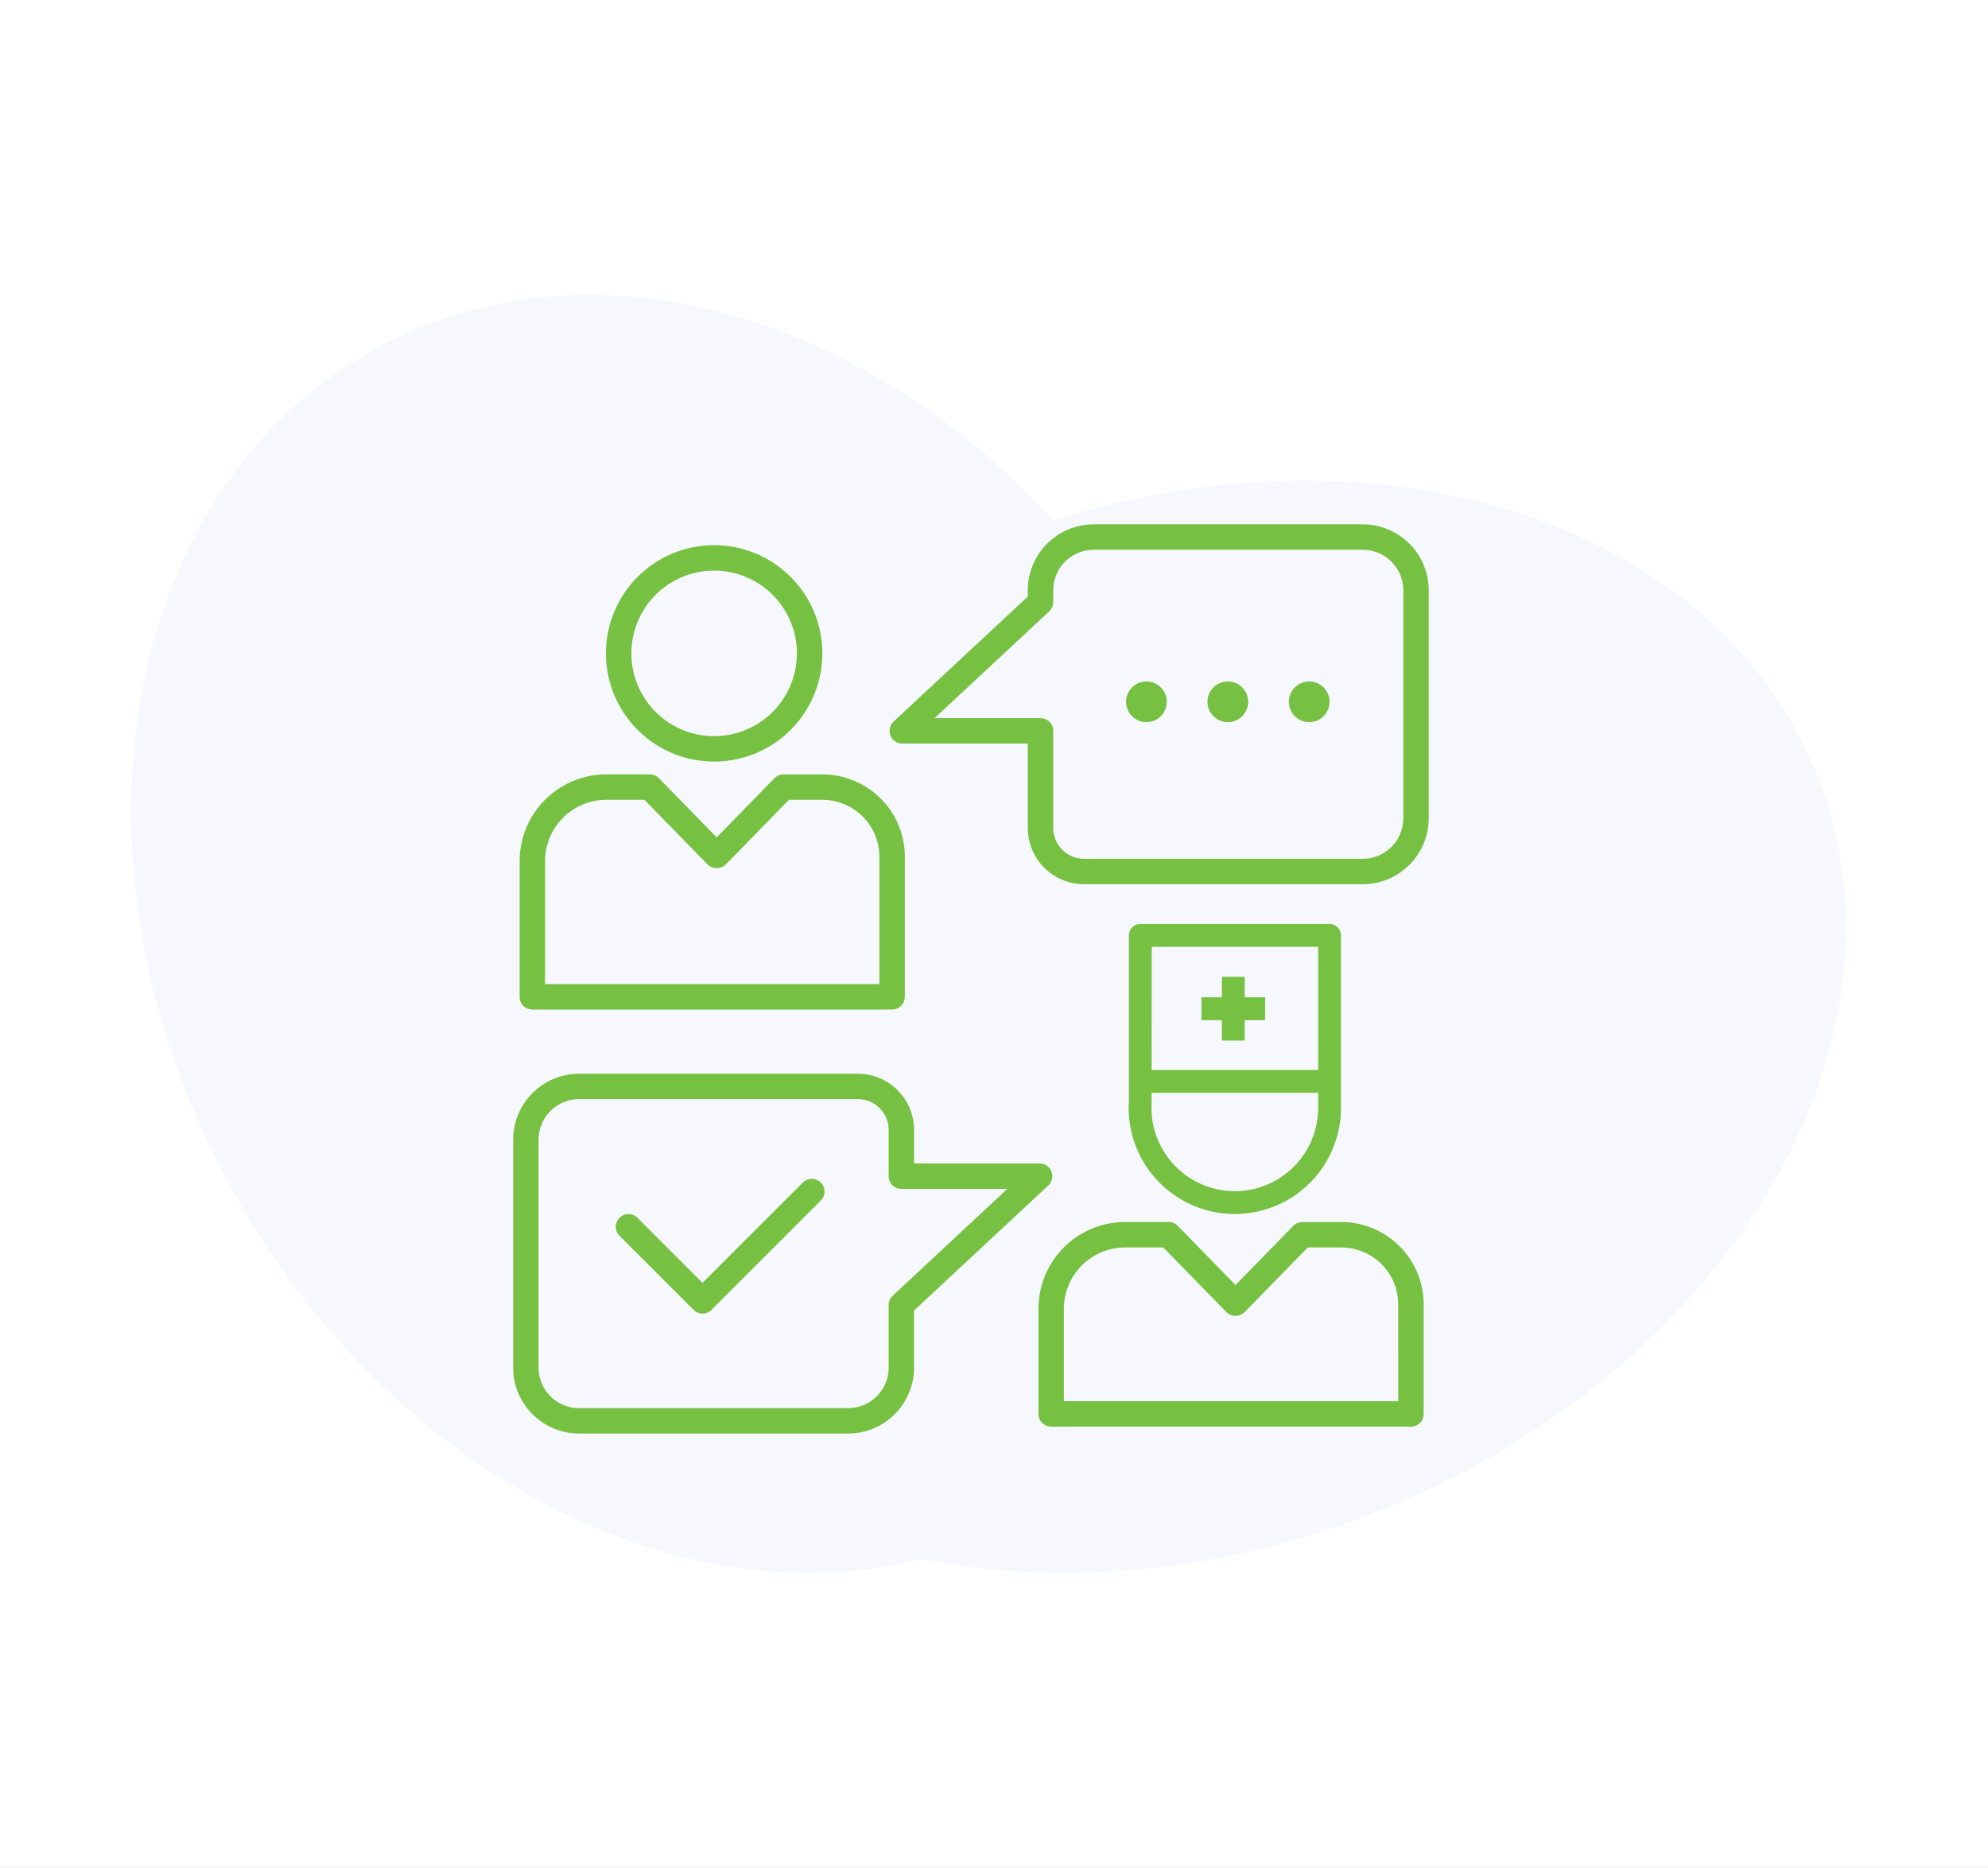 <svg xmlns="http://www.w3.org/2000/svg" xmlns:xlink="http://www.w3.org/1999/xlink" width="182" height="171" viewBox="0 0 182 171">
  <rect x="0" y="0" width="182" height="171" fill="#333333" stroke="none"/>
  <defs>
    <clipPath id="clip-Auditing_and_Consulting">
      <rect width="182" height="171"/>
    </clipPath>
  </defs>
  <g id="Auditing_and_Consulting" data-name="Auditing and Consulting" clip-path="url(#clip-Auditing_and_Consulting)">
    <rect width="182" height="171" fill="#fff"/>
    <g id="Group_134" data-name="Group 134" transform="translate(-1)">
      <g id="Group_124" data-name="Group 124" transform="translate(3380 -1345)">
        <g id="Group_103" data-name="Group 103" transform="translate(47 308)">
          <path id="Path_119" data-name="Path 119" d="M79.527,113.149c-24.36,11.5-56.432-3.637-71.635-33.819S.112,15.356,24.472,3.851,80.906,7.488,96.109,37.67s7.78,63.974-16.58,75.479Z" transform="translate(-3414 1064)" fill="#f6f8fe"/>
          <path id="Path_120" data-name="Path 120" d="M39.376,91.746C28.4,67.756,45.075,37.23,76.624,23.563s66.023-5.3,77,18.69-5.7,54.517-37.248,68.184-66.023,5.3-77-18.69Z" transform="translate(-3414 1064)" fill="#f6f8fe"/>
        </g>
      </g>
      <g id="Group_125" data-name="Group 125" transform="translate(1723 -1525)">
        <path id="Path_142" data-name="Path 142" d="M23.778,27.415a9.905,9.905,0,1,0-9.906-9.905,9.905,9.905,0,0,0,9.906,9.905Zm0-17.482A7.577,7.577,0,1,1,16.2,17.51a7.577,7.577,0,0,1,7.577-7.577Z" transform="translate(-1680.398 1567.304)" fill="#77c142"/>
        <path id="Path_143" data-name="Path 143" d="M10.788,92.5H35.417a6.045,6.045,0,0,0,6.037-6.038V81.235L53.741,69.79a1.164,1.164,0,0,0-.793-2.016H41.455V64.7a5.148,5.148,0,0,0-5.142-5.142H10.788A6.045,6.045,0,0,0,4.75,65.594v20.87A6.045,6.045,0,0,0,10.788,92.5ZM7.078,65.594a3.714,3.714,0,0,1,3.71-3.71H36.313A2.817,2.817,0,0,1,39.126,64.7v4.24A1.164,1.164,0,0,0,40.291,70.1h9.7L39.5,79.876a1.164,1.164,0,0,0-.371.852v5.736a3.713,3.713,0,0,1-3.709,3.709H10.788a3.714,3.714,0,0,1-3.71-3.709Z" transform="translate(-1679.772 1563.737)" fill="#77c142"/>
        <path id="Path_144" data-name="Path 144" d="M42.914,25.627H54.407V33.36A5.148,5.148,0,0,0,59.548,38.5H85.073a6.045,6.045,0,0,0,6.038-6.038V11.594a6.045,6.045,0,0,0-6.038-6.038H60.444a6.045,6.045,0,0,0-6.037,6.038v.573L42.121,23.611a1.164,1.164,0,0,0,.793,2.016Zm13.45-12.1a1.164,1.164,0,0,0,.371-.852V11.594a3.713,3.713,0,0,1,3.709-3.709H85.073a3.714,3.714,0,0,1,3.71,3.71v20.87a3.714,3.714,0,0,1-3.71,3.709H59.549a2.817,2.817,0,0,1-2.813-2.814v-8.9A1.164,1.164,0,0,0,55.571,23.3h-9.7Z" transform="translate(-1682.312 1567.444)" fill="#77c142"/>
        <path id="Path_145" data-name="Path 145" d="M21.957,81.881a1.164,1.164,0,0,0,1.646,0L33.62,71.865a1.164,1.164,0,0,0-1.646-1.646L22.78,79.412,16.838,73.47a1.164,1.164,0,1,0-1.646,1.646Z" transform="translate(-1680.465 1563.029)" fill="#77c142"/>
        <circle id="Ellipse_4" data-name="Ellipse 4" cx="1.863" cy="1.863" r="1.863" transform="translate(-1618.908 1587.384)" fill="#77c142"/>
        <circle id="Ellipse_5" data-name="Ellipse 5" cx="1.863" cy="1.863" r="1.863" transform="translate(-1611.457 1587.384)" fill="#77c142"/>
        <circle id="Ellipse_6" data-name="Ellipse 6" cx="1.863" cy="1.863" r="1.863" transform="translate(-1604.006 1587.384)" fill="#77c142"/>
        <path id="Path_146" data-name="Path 146" d="M6.55,51.663H39.487A1.164,1.164,0,0,0,40.651,50.5V37.681a7.5,7.5,0,0,0-2.181-5.307A7.592,7.592,0,0,0,33.1,30.134H29.55a1.164,1.164,0,0,0-.833.351L23.427,35.9l-5.291-5.419a1.163,1.163,0,0,0-.833-.351h-3.98a7.947,7.947,0,0,0-7.937,7.937V50.5A1.164,1.164,0,0,0,6.55,51.663ZM7.714,38.071a5.616,5.616,0,0,1,5.609-5.609h3.49l5.781,5.921a1.2,1.2,0,0,0,1.666,0l5.78-5.921H33.1a5.253,5.253,0,0,1,3.712,1.55,5.189,5.189,0,0,1,1.508,3.67V49.335H7.714Z" transform="translate(-1679.815 1565.757)" fill="#77c142"/>
        <path id="Path_147" data-name="Path 147" d="M91.651,91.7V81.681a7.5,7.5,0,0,0-2.181-5.307A7.592,7.592,0,0,0,84.1,74.134H80.55a1.164,1.164,0,0,0-.833.351L74.427,79.9l-5.291-5.419a1.163,1.163,0,0,0-.833-.351h-3.98a7.947,7.947,0,0,0-7.937,7.937V91.7a1.164,1.164,0,0,0,1.164,1.164H90.487A1.164,1.164,0,0,0,91.651,91.7Zm-2.328-1.164H58.714V82.071a5.616,5.616,0,0,1,5.609-5.609h3.49l5.781,5.921a1.2,1.2,0,0,0,1.666,0l5.78-5.921H84.1a5.253,5.253,0,0,1,3.712,1.55,5.189,5.189,0,0,1,1.508,3.669Z" transform="translate(-1683.316 1562.737)" fill="#77c142"/>
        <path id="Path_148" data-name="Path 148" d="M65.269,61.289c-.008.126-.016.252-.016.381a9.718,9.718,0,1,0,19.437,0V45.884a1.045,1.045,0,0,0-1.045-1.045H66.321a1.045,1.045,0,0,0-1.045,1.045l0,13.356,0,.008,0,.008v1.912Zm9.7,8.008a7.636,7.636,0,0,1-7.627-7.627c0-.08.006-.16.012-.238v-1.14H82.6v1.378A7.637,7.637,0,0,1,74.97,69.3ZM82.6,46.929V58.2H67.357l.008-11.274Z" transform="translate(-1683.925 1564.748)" fill="#77c142"/>
        <path id="Path_149" data-name="Path 149" d="M74.281,55.866h2.09V54h1.87V51.905h-1.87v-1.87h-2.09v1.87h-1.87V54h1.87Z" transform="translate(-1684.417 1564.391)" fill="#77c142"/>
      </g>
    </g>
  </g>
</svg>
